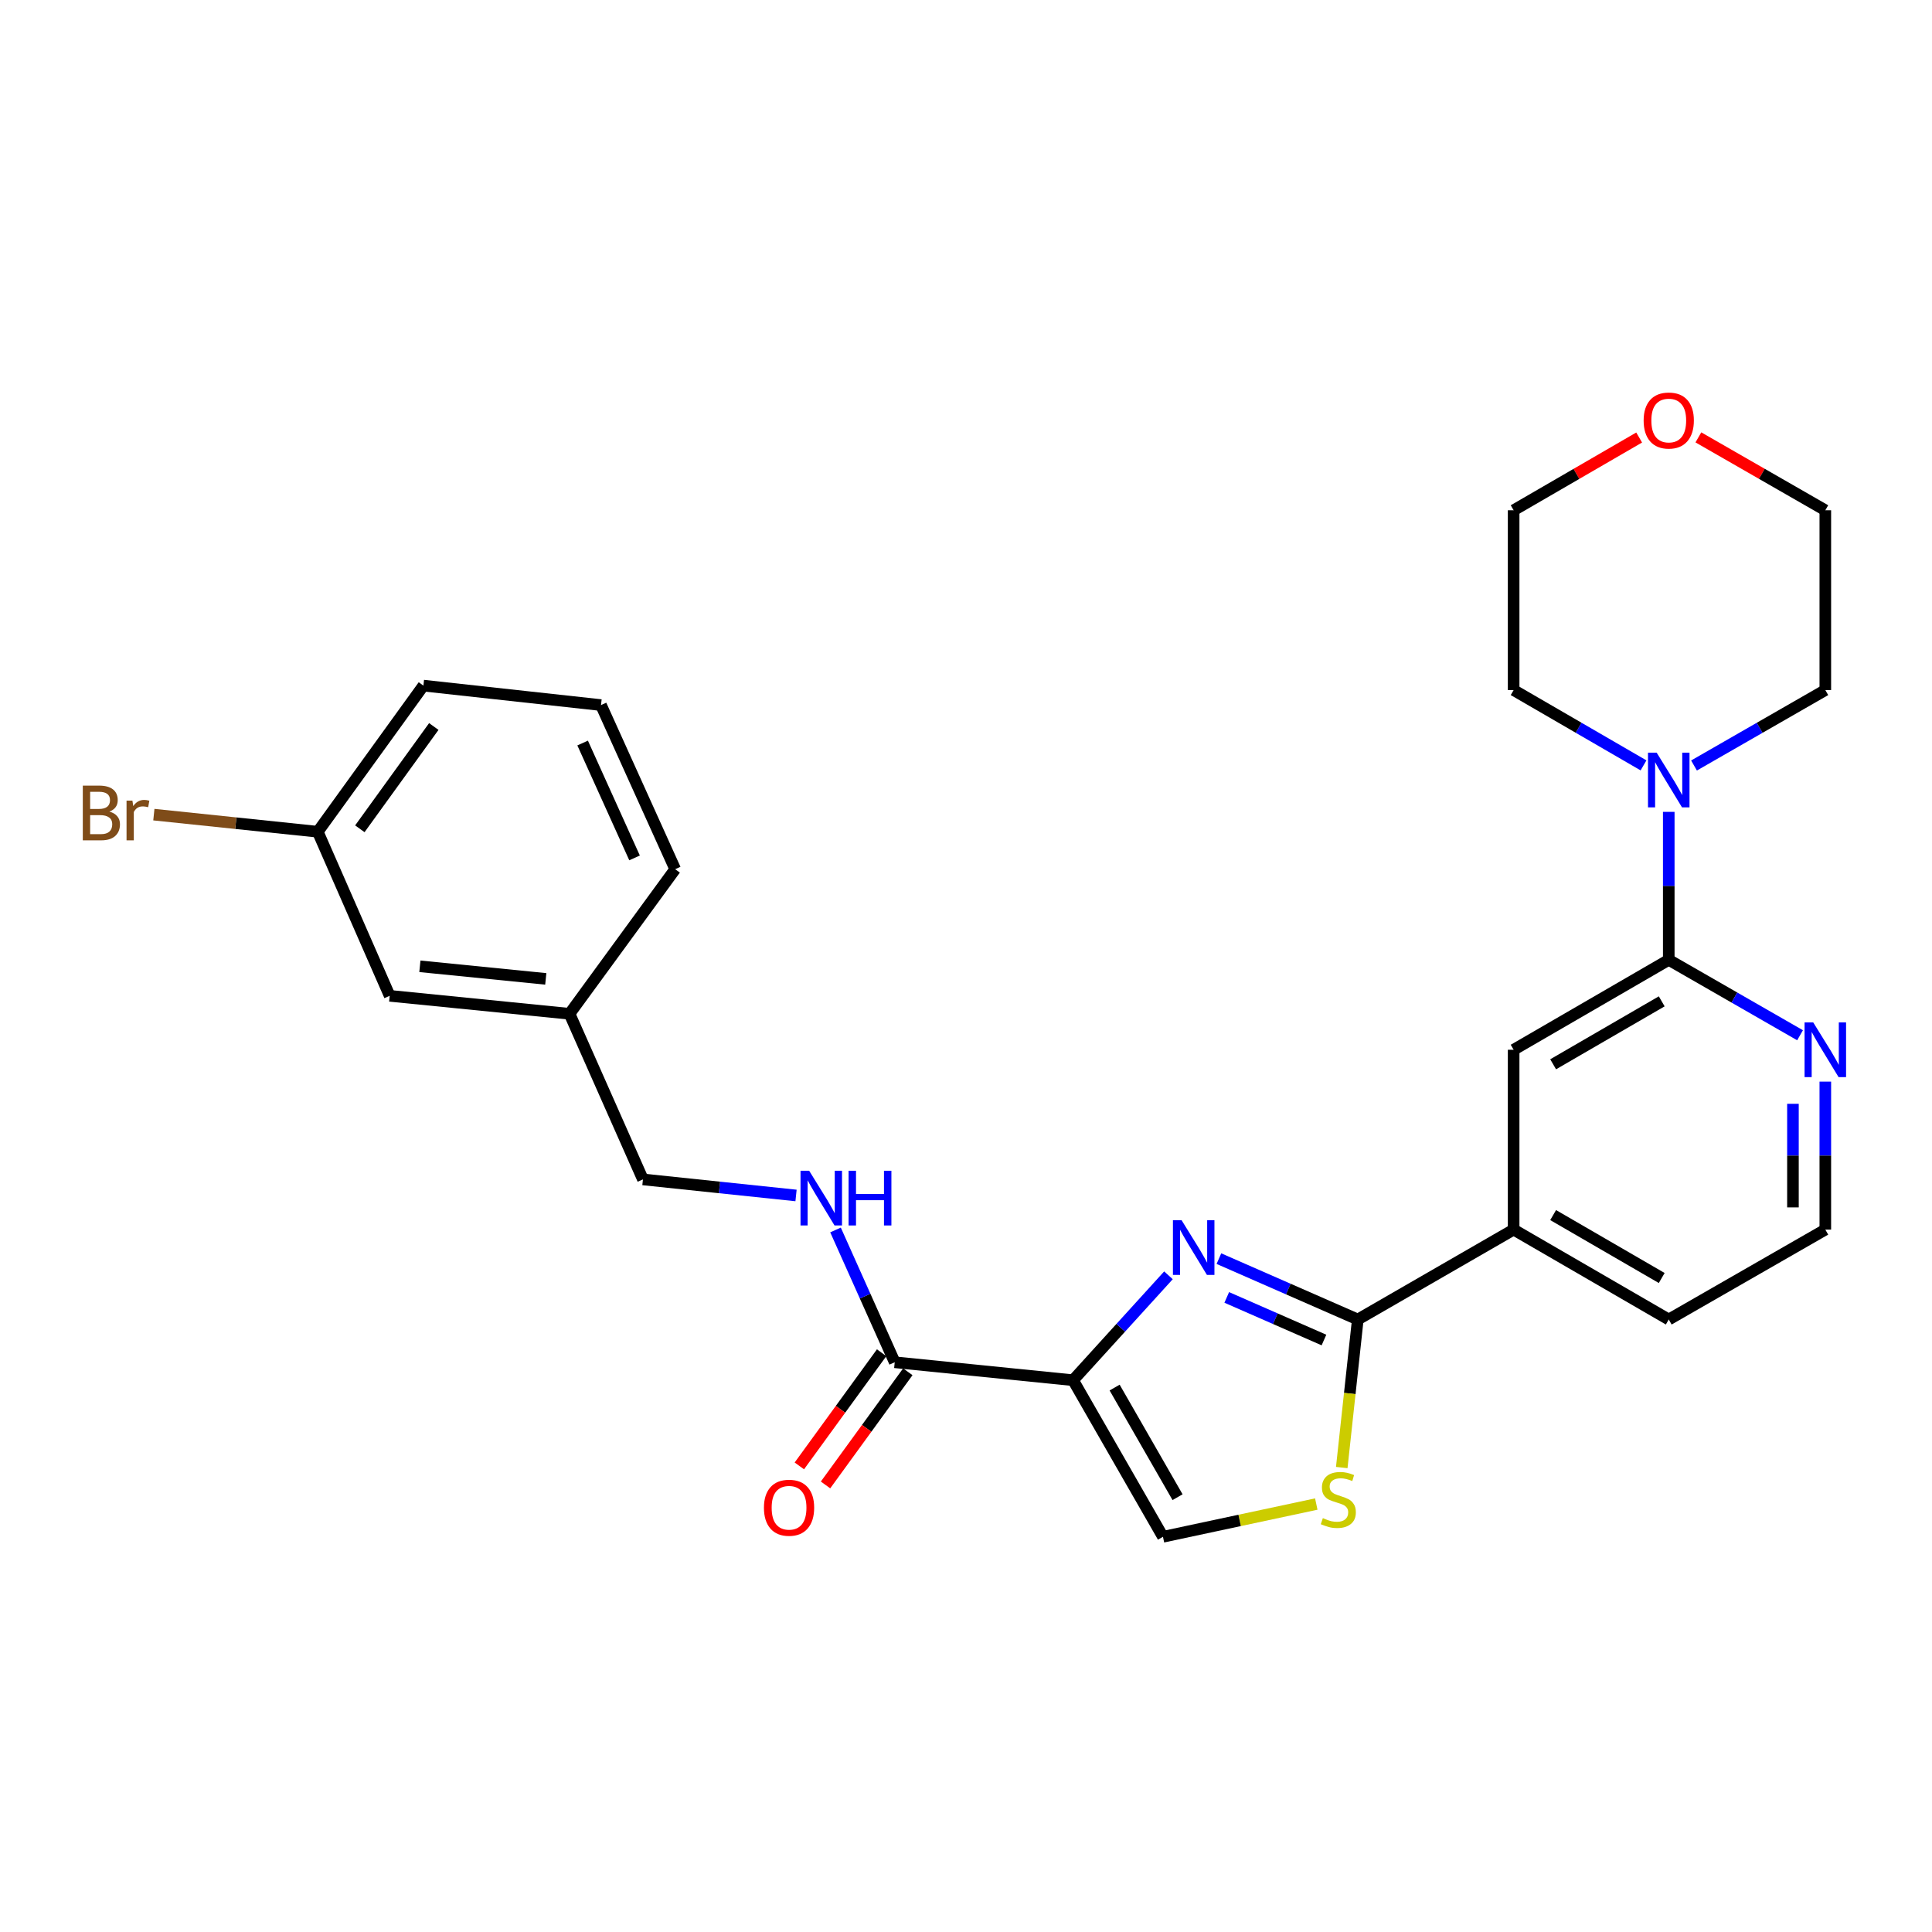 <?xml version='1.0' encoding='iso-8859-1'?>
<svg version='1.1' baseProfile='full'
              xmlns='http://www.w3.org/2000/svg'
                      xmlns:rdkit='http://www.rdkit.org/xml'
                      xmlns:xlink='http://www.w3.org/1999/xlink'
                  xml:space='preserve'
width='1000px' height='1000px' viewBox='0 0 1000 1000'>
<!-- END OF HEADER -->
<rect style='opacity:1.0;fill:#FFFFFF;stroke:none' width='1000' height='1000' x='0' y='0'> </rect>
<path class='bond-0' d='M 555.42,714.391 L 580.105,687.247' style='fill:none;fill-rule:evenodd;stroke:#000000;stroke-width:6px;stroke-linecap:butt;stroke-linejoin:miter;stroke-opacity:1' />
<path class='bond-0' d='M 580.105,687.247 L 604.79,660.103' style='fill:none;fill-rule:evenodd;stroke:#0000FF;stroke-width:6px;stroke-linecap:butt;stroke-linejoin:miter;stroke-opacity:1' />
<path class='bond-4' d='M 555.42,714.391 L 463.107,705.1' style='fill:none;fill-rule:evenodd;stroke:#000000;stroke-width:6px;stroke-linecap:butt;stroke-linejoin:miter;stroke-opacity:1' />
<path class='bond-5' d='M 555.42,714.391 L 601.949,795.44' style='fill:none;fill-rule:evenodd;stroke:#000000;stroke-width:6px;stroke-linecap:butt;stroke-linejoin:miter;stroke-opacity:1' />
<path class='bond-5' d='M 576.932,718.205 L 609.502,774.939' style='fill:none;fill-rule:evenodd;stroke:#000000;stroke-width:6px;stroke-linecap:butt;stroke-linejoin:miter;stroke-opacity:1' />
<path class='bond-1' d='M 630.908,651.466 L 666.849,667.218' style='fill:none;fill-rule:evenodd;stroke:#0000FF;stroke-width:6px;stroke-linecap:butt;stroke-linejoin:miter;stroke-opacity:1' />
<path class='bond-1' d='M 666.849,667.218 L 702.79,682.971' style='fill:none;fill-rule:evenodd;stroke:#000000;stroke-width:6px;stroke-linecap:butt;stroke-linejoin:miter;stroke-opacity:1' />
<path class='bond-1' d='M 634.964,671.539 L 660.122,682.566' style='fill:none;fill-rule:evenodd;stroke:#0000FF;stroke-width:6px;stroke-linecap:butt;stroke-linejoin:miter;stroke-opacity:1' />
<path class='bond-1' d='M 660.122,682.566 L 685.281,693.593' style='fill:none;fill-rule:evenodd;stroke:#000000;stroke-width:6px;stroke-linecap:butt;stroke-linejoin:miter;stroke-opacity:1' />
<path class='bond-7' d='M 702.79,682.971 L 783.457,636.442' style='fill:none;fill-rule:evenodd;stroke:#000000;stroke-width:6px;stroke-linecap:butt;stroke-linejoin:miter;stroke-opacity:1' />
<path class='bond-27' d='M 702.79,682.971 L 698.641,721.284' style='fill:none;fill-rule:evenodd;stroke:#000000;stroke-width:6px;stroke-linecap:butt;stroke-linejoin:miter;stroke-opacity:1' />
<path class='bond-27' d='M 698.641,721.284 L 694.491,759.596' style='fill:none;fill-rule:evenodd;stroke:#CCCC00;stroke-width:6px;stroke-linecap:butt;stroke-linejoin:miter;stroke-opacity:1' />
<path class='bond-2' d='M 681.308,778.492 L 641.629,786.966' style='fill:none;fill-rule:evenodd;stroke:#CCCC00;stroke-width:6px;stroke-linecap:butt;stroke-linejoin:miter;stroke-opacity:1' />
<path class='bond-2' d='M 641.629,786.966 L 601.949,795.44' style='fill:none;fill-rule:evenodd;stroke:#000000;stroke-width:6px;stroke-linecap:butt;stroke-linejoin:miter;stroke-opacity:1' />
<path class='bond-3' d='M 863.743,496.817 L 783.457,543.356' style='fill:none;fill-rule:evenodd;stroke:#000000;stroke-width:6px;stroke-linecap:butt;stroke-linejoin:miter;stroke-opacity:1' />
<path class='bond-3' d='M 860.104,518.296 L 803.904,550.873' style='fill:none;fill-rule:evenodd;stroke:#000000;stroke-width:6px;stroke-linecap:butt;stroke-linejoin:miter;stroke-opacity:1' />
<path class='bond-6' d='M 863.743,496.817 L 863.743,458.518' style='fill:none;fill-rule:evenodd;stroke:#000000;stroke-width:6px;stroke-linecap:butt;stroke-linejoin:miter;stroke-opacity:1' />
<path class='bond-6' d='M 863.743,458.518 L 863.743,420.219' style='fill:none;fill-rule:evenodd;stroke:#0000FF;stroke-width:6px;stroke-linecap:butt;stroke-linejoin:miter;stroke-opacity:1' />
<path class='bond-28' d='M 863.743,496.817 L 897.724,516.332' style='fill:none;fill-rule:evenodd;stroke:#000000;stroke-width:6px;stroke-linecap:butt;stroke-linejoin:miter;stroke-opacity:1' />
<path class='bond-28' d='M 897.724,516.332 L 931.706,535.847' style='fill:none;fill-rule:evenodd;stroke:#0000FF;stroke-width:6px;stroke-linecap:butt;stroke-linejoin:miter;stroke-opacity:1' />
<path class='bond-9' d='M 463.107,705.1 L 447.786,670.864' style='fill:none;fill-rule:evenodd;stroke:#000000;stroke-width:6px;stroke-linecap:butt;stroke-linejoin:miter;stroke-opacity:1' />
<path class='bond-9' d='M 447.786,670.864 L 432.465,636.628' style='fill:none;fill-rule:evenodd;stroke:#0000FF;stroke-width:6px;stroke-linecap:butt;stroke-linejoin:miter;stroke-opacity:1' />
<path class='bond-11' d='M 456.33,700.173 L 435.035,729.461' style='fill:none;fill-rule:evenodd;stroke:#000000;stroke-width:6px;stroke-linecap:butt;stroke-linejoin:miter;stroke-opacity:1' />
<path class='bond-11' d='M 435.035,729.461 L 413.739,758.749' style='fill:none;fill-rule:evenodd;stroke:#FF0000;stroke-width:6px;stroke-linecap:butt;stroke-linejoin:miter;stroke-opacity:1' />
<path class='bond-11' d='M 469.883,710.027 L 448.588,739.315' style='fill:none;fill-rule:evenodd;stroke:#000000;stroke-width:6px;stroke-linecap:butt;stroke-linejoin:miter;stroke-opacity:1' />
<path class='bond-11' d='M 448.588,739.315 L 427.292,768.603' style='fill:none;fill-rule:evenodd;stroke:#FF0000;stroke-width:6px;stroke-linecap:butt;stroke-linejoin:miter;stroke-opacity:1' />
<path class='bond-19' d='M 876.819,396.221 L 910.801,376.702' style='fill:none;fill-rule:evenodd;stroke:#0000FF;stroke-width:6px;stroke-linecap:butt;stroke-linejoin:miter;stroke-opacity:1' />
<path class='bond-19' d='M 910.801,376.702 L 944.782,357.184' style='fill:none;fill-rule:evenodd;stroke:#000000;stroke-width:6px;stroke-linecap:butt;stroke-linejoin:miter;stroke-opacity:1' />
<path class='bond-20' d='M 850.683,396.159 L 817.07,376.672' style='fill:none;fill-rule:evenodd;stroke:#0000FF;stroke-width:6px;stroke-linecap:butt;stroke-linejoin:miter;stroke-opacity:1' />
<path class='bond-20' d='M 817.07,376.672 L 783.457,357.184' style='fill:none;fill-rule:evenodd;stroke:#000000;stroke-width:6px;stroke-linecap:butt;stroke-linejoin:miter;stroke-opacity:1' />
<path class='bond-8' d='M 783.457,636.442 L 783.457,543.356' style='fill:none;fill-rule:evenodd;stroke:#000000;stroke-width:6px;stroke-linecap:butt;stroke-linejoin:miter;stroke-opacity:1' />
<path class='bond-21' d='M 783.457,636.442 L 863.743,682.971' style='fill:none;fill-rule:evenodd;stroke:#000000;stroke-width:6px;stroke-linecap:butt;stroke-linejoin:miter;stroke-opacity:1' />
<path class='bond-21' d='M 803.903,628.923 L 860.102,661.493' style='fill:none;fill-rule:evenodd;stroke:#000000;stroke-width:6px;stroke-linecap:butt;stroke-linejoin:miter;stroke-opacity:1' />
<path class='bond-13' d='M 412.026,618.771 L 372.404,614.615' style='fill:none;fill-rule:evenodd;stroke:#0000FF;stroke-width:6px;stroke-linecap:butt;stroke-linejoin:miter;stroke-opacity:1' />
<path class='bond-13' d='M 372.404,614.615 L 332.782,610.459' style='fill:none;fill-rule:evenodd;stroke:#000000;stroke-width:6px;stroke-linecap:butt;stroke-linejoin:miter;stroke-opacity:1' />
<path class='bond-10' d='M 944.782,559.843 L 944.782,598.143' style='fill:none;fill-rule:evenodd;stroke:#0000FF;stroke-width:6px;stroke-linecap:butt;stroke-linejoin:miter;stroke-opacity:1' />
<path class='bond-10' d='M 944.782,598.143 L 944.782,636.442' style='fill:none;fill-rule:evenodd;stroke:#000000;stroke-width:6px;stroke-linecap:butt;stroke-linejoin:miter;stroke-opacity:1' />
<path class='bond-10' d='M 928.025,571.333 L 928.025,598.143' style='fill:none;fill-rule:evenodd;stroke:#0000FF;stroke-width:6px;stroke-linecap:butt;stroke-linejoin:miter;stroke-opacity:1' />
<path class='bond-10' d='M 928.025,598.143 L 928.025,624.952' style='fill:none;fill-rule:evenodd;stroke:#000000;stroke-width:6px;stroke-linecap:butt;stroke-linejoin:miter;stroke-opacity:1' />
<path class='bond-12' d='M 848.423,226.458 L 815.94,245.287' style='fill:none;fill-rule:evenodd;stroke:#FF0000;stroke-width:6px;stroke-linecap:butt;stroke-linejoin:miter;stroke-opacity:1' />
<path class='bond-12' d='M 815.94,245.287 L 783.457,264.116' style='fill:none;fill-rule:evenodd;stroke:#000000;stroke-width:6px;stroke-linecap:butt;stroke-linejoin:miter;stroke-opacity:1' />
<path class='bond-30' d='M 879.079,226.385 L 911.931,245.251' style='fill:none;fill-rule:evenodd;stroke:#FF0000;stroke-width:6px;stroke-linecap:butt;stroke-linejoin:miter;stroke-opacity:1' />
<path class='bond-30' d='M 911.931,245.251 L 944.782,264.116' style='fill:none;fill-rule:evenodd;stroke:#000000;stroke-width:6px;stroke-linecap:butt;stroke-linejoin:miter;stroke-opacity:1' />
<path class='bond-17' d='M 332.782,610.459 L 294.79,524.737' style='fill:none;fill-rule:evenodd;stroke:#000000;stroke-width:6px;stroke-linecap:butt;stroke-linejoin:miter;stroke-opacity:1' />
<path class='bond-14' d='M 201.704,515.437 L 294.79,524.737' style='fill:none;fill-rule:evenodd;stroke:#000000;stroke-width:6px;stroke-linecap:butt;stroke-linejoin:miter;stroke-opacity:1' />
<path class='bond-14' d='M 217.333,500.157 L 282.493,506.668' style='fill:none;fill-rule:evenodd;stroke:#000000;stroke-width:6px;stroke-linecap:butt;stroke-linejoin:miter;stroke-opacity:1' />
<path class='bond-15' d='M 201.704,515.437 L 164.475,430.506' style='fill:none;fill-rule:evenodd;stroke:#000000;stroke-width:6px;stroke-linecap:butt;stroke-linejoin:miter;stroke-opacity:1' />
<path class='bond-18' d='M 164.475,430.506 L 122.057,426.08' style='fill:none;fill-rule:evenodd;stroke:#000000;stroke-width:6px;stroke-linecap:butt;stroke-linejoin:miter;stroke-opacity:1' />
<path class='bond-18' d='M 122.057,426.08 L 79.638,421.655' style='fill:none;fill-rule:evenodd;stroke:#7F4C19;stroke-width:6px;stroke-linecap:butt;stroke-linejoin:miter;stroke-opacity:1' />
<path class='bond-29' d='M 164.475,430.506 L 219.16,354.875' style='fill:none;fill-rule:evenodd;stroke:#000000;stroke-width:6px;stroke-linecap:butt;stroke-linejoin:miter;stroke-opacity:1' />
<path class='bond-29' d='M 186.257,428.98 L 224.536,376.038' style='fill:none;fill-rule:evenodd;stroke:#000000;stroke-width:6px;stroke-linecap:butt;stroke-linejoin:miter;stroke-opacity:1' />
<path class='bond-16' d='M 944.782,636.442 L 863.743,682.971' style='fill:none;fill-rule:evenodd;stroke:#000000;stroke-width:6px;stroke-linecap:butt;stroke-linejoin:miter;stroke-opacity:1' />
<path class='bond-26' d='M 294.79,524.737 L 349.474,449.888' style='fill:none;fill-rule:evenodd;stroke:#000000;stroke-width:6px;stroke-linecap:butt;stroke-linejoin:miter;stroke-opacity:1' />
<path class='bond-23' d='M 944.782,357.184 L 944.782,264.116' style='fill:none;fill-rule:evenodd;stroke:#000000;stroke-width:6px;stroke-linecap:butt;stroke-linejoin:miter;stroke-opacity:1' />
<path class='bond-24' d='M 783.457,357.184 L 783.457,264.116' style='fill:none;fill-rule:evenodd;stroke:#000000;stroke-width:6px;stroke-linecap:butt;stroke-linejoin:miter;stroke-opacity:1' />
<path class='bond-22' d='M 311.082,364.948 L 349.474,449.888' style='fill:none;fill-rule:evenodd;stroke:#000000;stroke-width:6px;stroke-linecap:butt;stroke-linejoin:miter;stroke-opacity:1' />
<path class='bond-22' d='M 301.571,384.591 L 328.446,444.049' style='fill:none;fill-rule:evenodd;stroke:#000000;stroke-width:6px;stroke-linecap:butt;stroke-linejoin:miter;stroke-opacity:1' />
<path class='bond-25' d='M 311.082,364.948 L 219.16,354.875' style='fill:none;fill-rule:evenodd;stroke:#000000;stroke-width:6px;stroke-linecap:butt;stroke-linejoin:miter;stroke-opacity:1' />
<path  class='atom-1' d='M 611.59 631.582
L 620.87 646.582
Q 621.79 648.062, 623.27 650.742
Q 624.75 653.422, 624.83 653.582
L 624.83 631.582
L 628.59 631.582
L 628.59 659.902
L 624.71 659.902
L 614.75 643.502
Q 613.59 641.582, 612.35 639.382
Q 611.15 637.182, 610.79 636.502
L 610.79 659.902
L 607.11 659.902
L 607.11 631.582
L 611.59 631.582
' fill='#0000FF'/>
<path  class='atom-3' d='M 684.708 785.777
Q 685.028 785.897, 686.348 786.457
Q 687.668 787.017, 689.108 787.377
Q 690.588 787.697, 692.028 787.697
Q 694.708 787.697, 696.268 786.417
Q 697.828 785.097, 697.828 782.817
Q 697.828 781.257, 697.028 780.297
Q 696.268 779.337, 695.068 778.817
Q 693.868 778.297, 691.868 777.697
Q 689.348 776.937, 687.828 776.217
Q 686.348 775.497, 685.268 773.977
Q 684.228 772.457, 684.228 769.897
Q 684.228 766.337, 686.628 764.137
Q 689.068 761.937, 693.868 761.937
Q 697.148 761.937, 700.868 763.497
L 699.948 766.577
Q 696.548 765.177, 693.988 765.177
Q 691.228 765.177, 689.708 766.337
Q 688.188 767.457, 688.228 769.417
Q 688.228 770.937, 688.988 771.857
Q 689.788 772.777, 690.908 773.297
Q 692.068 773.817, 693.988 774.417
Q 696.548 775.217, 698.068 776.017
Q 699.588 776.817, 700.668 778.457
Q 701.788 780.057, 701.788 782.817
Q 701.788 786.737, 699.148 788.857
Q 696.548 790.937, 692.188 790.937
Q 689.668 790.937, 687.748 790.377
Q 685.868 789.857, 683.628 788.937
L 684.708 785.777
' fill='#CCCC00'/>
<path  class='atom-7' d='M 857.483 389.571
L 866.763 404.571
Q 867.683 406.051, 869.163 408.731
Q 870.643 411.411, 870.723 411.571
L 870.723 389.571
L 874.483 389.571
L 874.483 417.891
L 870.603 417.891
L 860.643 401.491
Q 859.483 399.571, 858.243 397.371
Q 857.043 395.171, 856.683 394.491
L 856.683 417.891
L 853.003 417.891
L 853.003 389.571
L 857.483 389.571
' fill='#0000FF'/>
<path  class='atom-10' d='M 418.827 605.981
L 428.107 620.981
Q 429.027 622.461, 430.507 625.141
Q 431.987 627.821, 432.067 627.981
L 432.067 605.981
L 435.827 605.981
L 435.827 634.301
L 431.947 634.301
L 421.987 617.901
Q 420.827 615.981, 419.587 613.781
Q 418.387 611.581, 418.027 610.901
L 418.027 634.301
L 414.347 634.301
L 414.347 605.981
L 418.827 605.981
' fill='#0000FF'/>
<path  class='atom-10' d='M 439.227 605.981
L 443.067 605.981
L 443.067 618.021
L 457.547 618.021
L 457.547 605.981
L 461.387 605.981
L 461.387 634.301
L 457.547 634.301
L 457.547 621.221
L 443.067 621.221
L 443.067 634.301
L 439.227 634.301
L 439.227 605.981
' fill='#0000FF'/>
<path  class='atom-11' d='M 938.522 529.196
L 947.802 544.196
Q 948.722 545.676, 950.202 548.356
Q 951.682 551.036, 951.762 551.196
L 951.762 529.196
L 955.522 529.196
L 955.522 557.516
L 951.642 557.516
L 941.682 541.116
Q 940.522 539.196, 939.282 536.996
Q 938.082 534.796, 937.722 534.116
L 937.722 557.516
L 934.042 557.516
L 934.042 529.196
L 938.522 529.196
' fill='#0000FF'/>
<path  class='atom-12' d='M 395.413 780.401
Q 395.413 773.601, 398.773 769.801
Q 402.133 766.001, 408.413 766.001
Q 414.693 766.001, 418.053 769.801
Q 421.413 773.601, 421.413 780.401
Q 421.413 787.281, 418.013 791.201
Q 414.613 795.081, 408.413 795.081
Q 402.173 795.081, 398.773 791.201
Q 395.413 787.321, 395.413 780.401
M 408.413 791.881
Q 412.733 791.881, 415.053 789.001
Q 417.413 786.081, 417.413 780.401
Q 417.413 774.841, 415.053 772.041
Q 412.733 769.201, 408.413 769.201
Q 404.093 769.201, 401.733 772.001
Q 399.413 774.801, 399.413 780.401
Q 399.413 786.121, 401.733 789.001
Q 404.093 791.881, 408.413 791.881
' fill='#FF0000'/>
<path  class='atom-13' d='M 850.743 217.658
Q 850.743 210.858, 854.103 207.058
Q 857.463 203.258, 863.743 203.258
Q 870.023 203.258, 873.383 207.058
Q 876.743 210.858, 876.743 217.658
Q 876.743 224.538, 873.343 228.458
Q 869.943 232.338, 863.743 232.338
Q 857.503 232.338, 854.103 228.458
Q 850.743 224.578, 850.743 217.658
M 863.743 229.138
Q 868.063 229.138, 870.383 226.258
Q 872.743 223.338, 872.743 217.658
Q 872.743 212.098, 870.383 209.298
Q 868.063 206.458, 863.743 206.458
Q 859.423 206.458, 857.063 209.258
Q 854.743 212.058, 854.743 217.658
Q 854.743 223.378, 857.063 226.258
Q 859.423 229.138, 863.743 229.138
' fill='#FF0000'/>
<path  class='atom-19' d='M 56.618 420.076
Q 59.339 420.836, 60.699 422.516
Q 62.099 424.156, 62.099 426.596
Q 62.099 430.516, 59.578 432.756
Q 57.099 434.956, 52.379 434.956
L 42.858 434.956
L 42.858 406.636
L 51.218 406.636
Q 56.059 406.636, 58.498 408.596
Q 60.938 410.556, 60.938 414.156
Q 60.938 418.436, 56.618 420.076
M 46.658 409.836
L 46.658 418.716
L 51.218 418.716
Q 54.019 418.716, 55.459 417.596
Q 56.938 416.436, 56.938 414.156
Q 56.938 409.836, 51.218 409.836
L 46.658 409.836
M 52.379 431.756
Q 55.139 431.756, 56.618 430.436
Q 58.099 429.116, 58.099 426.596
Q 58.099 424.276, 56.459 423.116
Q 54.858 421.916, 51.779 421.916
L 46.658 421.916
L 46.658 431.756
L 52.379 431.756
' fill='#7F4C19'/>
<path  class='atom-19' d='M 68.538 414.396
L 68.978 417.236
Q 71.138 414.036, 74.659 414.036
Q 75.778 414.036, 77.299 414.436
L 76.698 417.796
Q 74.978 417.396, 74.019 417.396
Q 72.338 417.396, 71.219 418.076
Q 70.138 418.716, 69.258 420.276
L 69.258 434.956
L 65.499 434.956
L 65.499 414.396
L 68.538 414.396
' fill='#7F4C19'/>
</svg>
